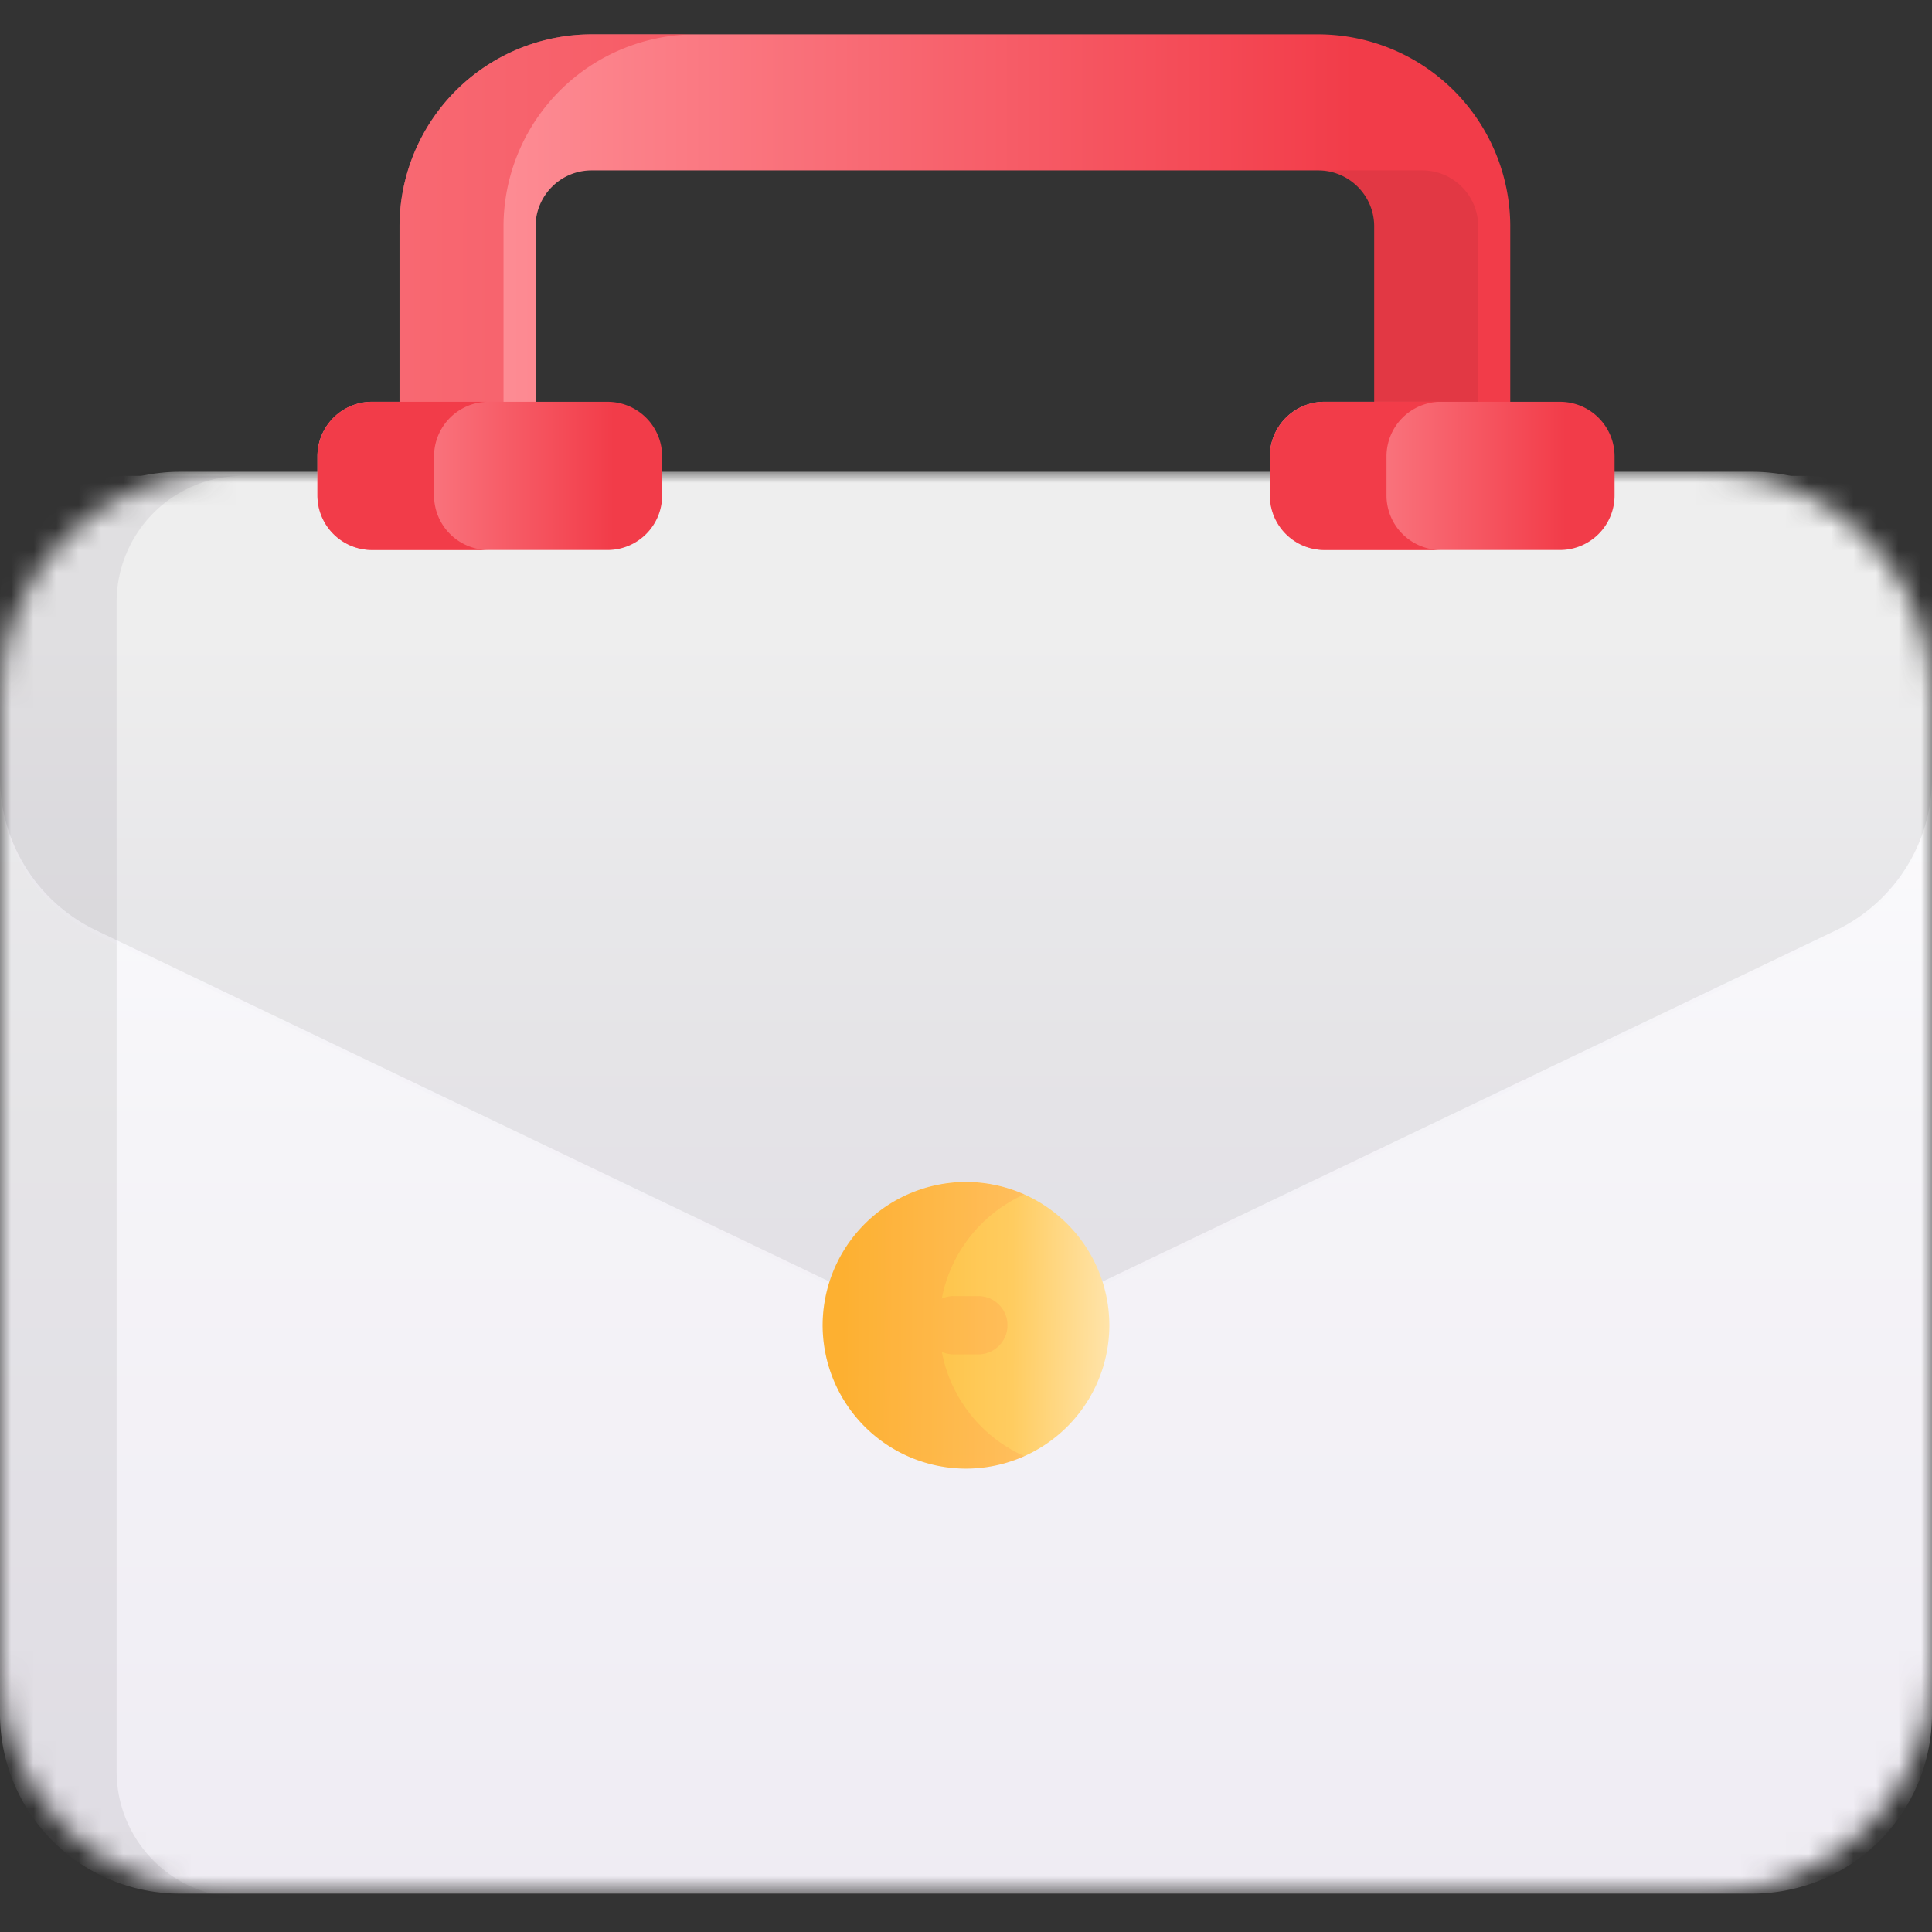 <svg xmlns="http://www.w3.org/2000/svg" xmlns:xlink="http://www.w3.org/1999/xlink" width="86" height="86" fill="none" xmlns:v="https://vecta.io/nano"><rect width="100%" height="100%" fill="#333333" stroke="none"/><mask id="A" mask-type="alpha" maskUnits="userSpaceOnUse" x="0" y="21" width="86" height="64"><path d="M0 31.001c0-5.523 4.477-10 10-10h66c5.523 0 10 4.477 10 10v43.29c0 5.523-4.477 10-10 10H10c-5.523 0-10-4.477-10-10v-43.29z" fill="url(#B)"/></mask><g mask="url(#A)"><path d="M0 29.001a8 8 0 0 1 8-8h70a8 8 0 0 1 8 8v47.29a8 8 0 0 1-8 8H8a8 8 0 0 1-8-8v-47.29z" fill="url(#B)"/><path opacity=".07" d="M5.191 78.869V26.785a5.62 5.62 0 0 1 5.602-5.602H5.602A5.62 5.62 0 0 0 0 26.785v52.085a5.62 5.62 0 0 0 5.602 5.602h5.191a5.62 5.62 0 0 1-5.602-5.602z" fill="#000"/><path d="M80.398 21.183H5.602A5.62 5.62 0 0 0 0 26.785v8.017c0 2.9 1.665 5.543 4.28 6.795l32.752 15.685a6.21 6.21 0 0 1 11.936 0L81.72 41.597c2.615-1.253 4.28-3.895 4.28-6.795v-8.017a5.62 5.62 0 0 0-5.602-5.602z" fill="url(#C)"/><path opacity=".07" d="M80.398 21.001H5.602A5.62 5.62 0 0 0 0 26.603v8.017c0 2.9 1.665 5.543 4.28 6.795L37.032 57.1a6.21 6.21 0 0 1 11.936 0L81.72 41.415C84.335 40.162 86 37.52 86 34.62v-8.017a5.62 5.62 0 0 0-5.602-5.602z" fill="#000"/><path opacity=".07" d="M4.28 41.596l.911.437V26.785a5.62 5.62 0 0 1 5.602-5.602H5.602A5.62 5.62 0 0 0 0 26.785v8.017c0 2.9 1.665 5.543 4.28 6.795z" fill="#1f1b2d"/></g><path d="M58.68 1.528H26.331a8.56 8.56 0 0 0-8.547 8.547v8.331h6.057v-8.331c0-1.373 1.117-2.49 2.49-2.49H58.68c1.373 0 2.49 1.117 2.49 2.49v8.331h6.057v-8.331a8.56 8.56 0 0 0-8.547-8.547z" fill="url(#D)"/><path opacity=".5" d="M30.96 1.528h-4.629a8.56 8.56 0 0 0-8.547 8.547v8.331h4.629v-8.331a8.56 8.56 0 0 1 8.547-8.547z" fill="#f23c49"/><path opacity=".07" d="M63.31 7.584h-4.629c1.373 0 2.49 1.117 2.49 2.49v8.331H65.8v-8.331c0-1.373-1.117-2.49-2.49-2.49z" fill="#000"/><path d="M43 52.612a6.39 6.39 0 0 0-6.381 6.381A6.39 6.39 0 0 0 43 65.374a6.39 6.39 0 0 0 6.381-6.381A6.39 6.39 0 0 0 43 52.612z" fill="url(#E)"/><g opacity=".12" fill="#fd5631"><path d="M41.811 58.993c0-2.594 1.557-4.83 3.785-5.827-.794-.355-1.672-.554-2.596-.554a6.39 6.39 0 0 0-6.381 6.381A6.39 6.39 0 0 0 43 65.374c.924 0 1.802-.199 2.596-.554a6.39 6.39 0 0 1-3.785-5.827z"/><path d="M43.549 60.289h-1.097a1.3 1.3 0 0 1-1.298-1.298 1.3 1.3 0 0 1 1.298-1.298h1.097a1.3 1.3 0 0 1 1.298 1.298 1.3 1.3 0 0 1-1.298 1.298z"/></g><path d="M27.051 17.886H16.553a2.43 2.43 0 0 0-2.423 2.423v1.75a2.43 2.43 0 0 0 2.423 2.423h10.498a2.43 2.43 0 0 0 2.423-2.423v-1.75a2.43 2.43 0 0 0-2.423-2.423z" fill="url(#F)"/><path d="M69.447 17.886H58.949a2.43 2.43 0 0 0-2.423 2.423v1.75a2.43 2.43 0 0 0 2.423 2.423h10.498a2.43 2.43 0 0 0 2.423-2.423v-1.75a2.43 2.43 0 0 0-2.423-2.423z" fill="url(#G)"/><g fill="#f23c49"><use xlink:href="#H" opacity=".5"/><use xlink:href="#H" x="42.397" opacity=".5"/></g><defs><linearGradient id="B" x1="43" y1="26.156" x2="43" y2="84.744" xlink:href="#I"><stop stop-color="#fff"/><stop offset=".416" stop-color="#f5f4f8"/><stop offset="1" stop-color="#efecf3"/></linearGradient><linearGradient id="C" x1="42.998" y1="28.319" x2="42.998" y2="71.561" xlink:href="#I"><stop stop-color="#fff"/><stop offset=".416" stop-color="#f5f4f8"/><stop offset="1" stop-color="#efecf3"/></linearGradient><linearGradient id="D" x1="15.644" y1="9.967" x2="60.251" y2="9.967" xlink:href="#I"><stop stop-color="#ff9aa1"/><stop offset="1" stop-color="#f23c49"/></linearGradient><linearGradient id="E" x1="37.514" y1="58.993" x2="52.137" y2="59.125" xlink:href="#I"><stop stop-color="#fdbc31"/><stop offset=".517" stop-color="#ffcc60"/><stop offset="1" stop-color="#fff3d9"/></linearGradient><linearGradient id="F" x1="13.466" y1="21.184" x2="27.309" y2="21.184" xlink:href="#I"><stop stop-color="#ff9aa1"/><stop offset="1" stop-color="#f23c49"/></linearGradient><linearGradient id="G" x1="55.862" y1="21.184" x2="69.705" y2="21.184" xlink:href="#I"><stop stop-color="#ff9aa1"/><stop offset="1" stop-color="#f23c49"/></linearGradient><path id="H" d="M19.321 22.058v-1.75a2.43 2.43 0 0 1 2.423-2.423h-5.191a2.43 2.43 0 0 0-2.423 2.423v1.75a2.43 2.43 0 0 0 2.423 2.423h5.191a2.43 2.43 0 0 1-2.423-2.423z"/><linearGradient id="I" gradientUnits="userSpaceOnUse"/></defs></svg>